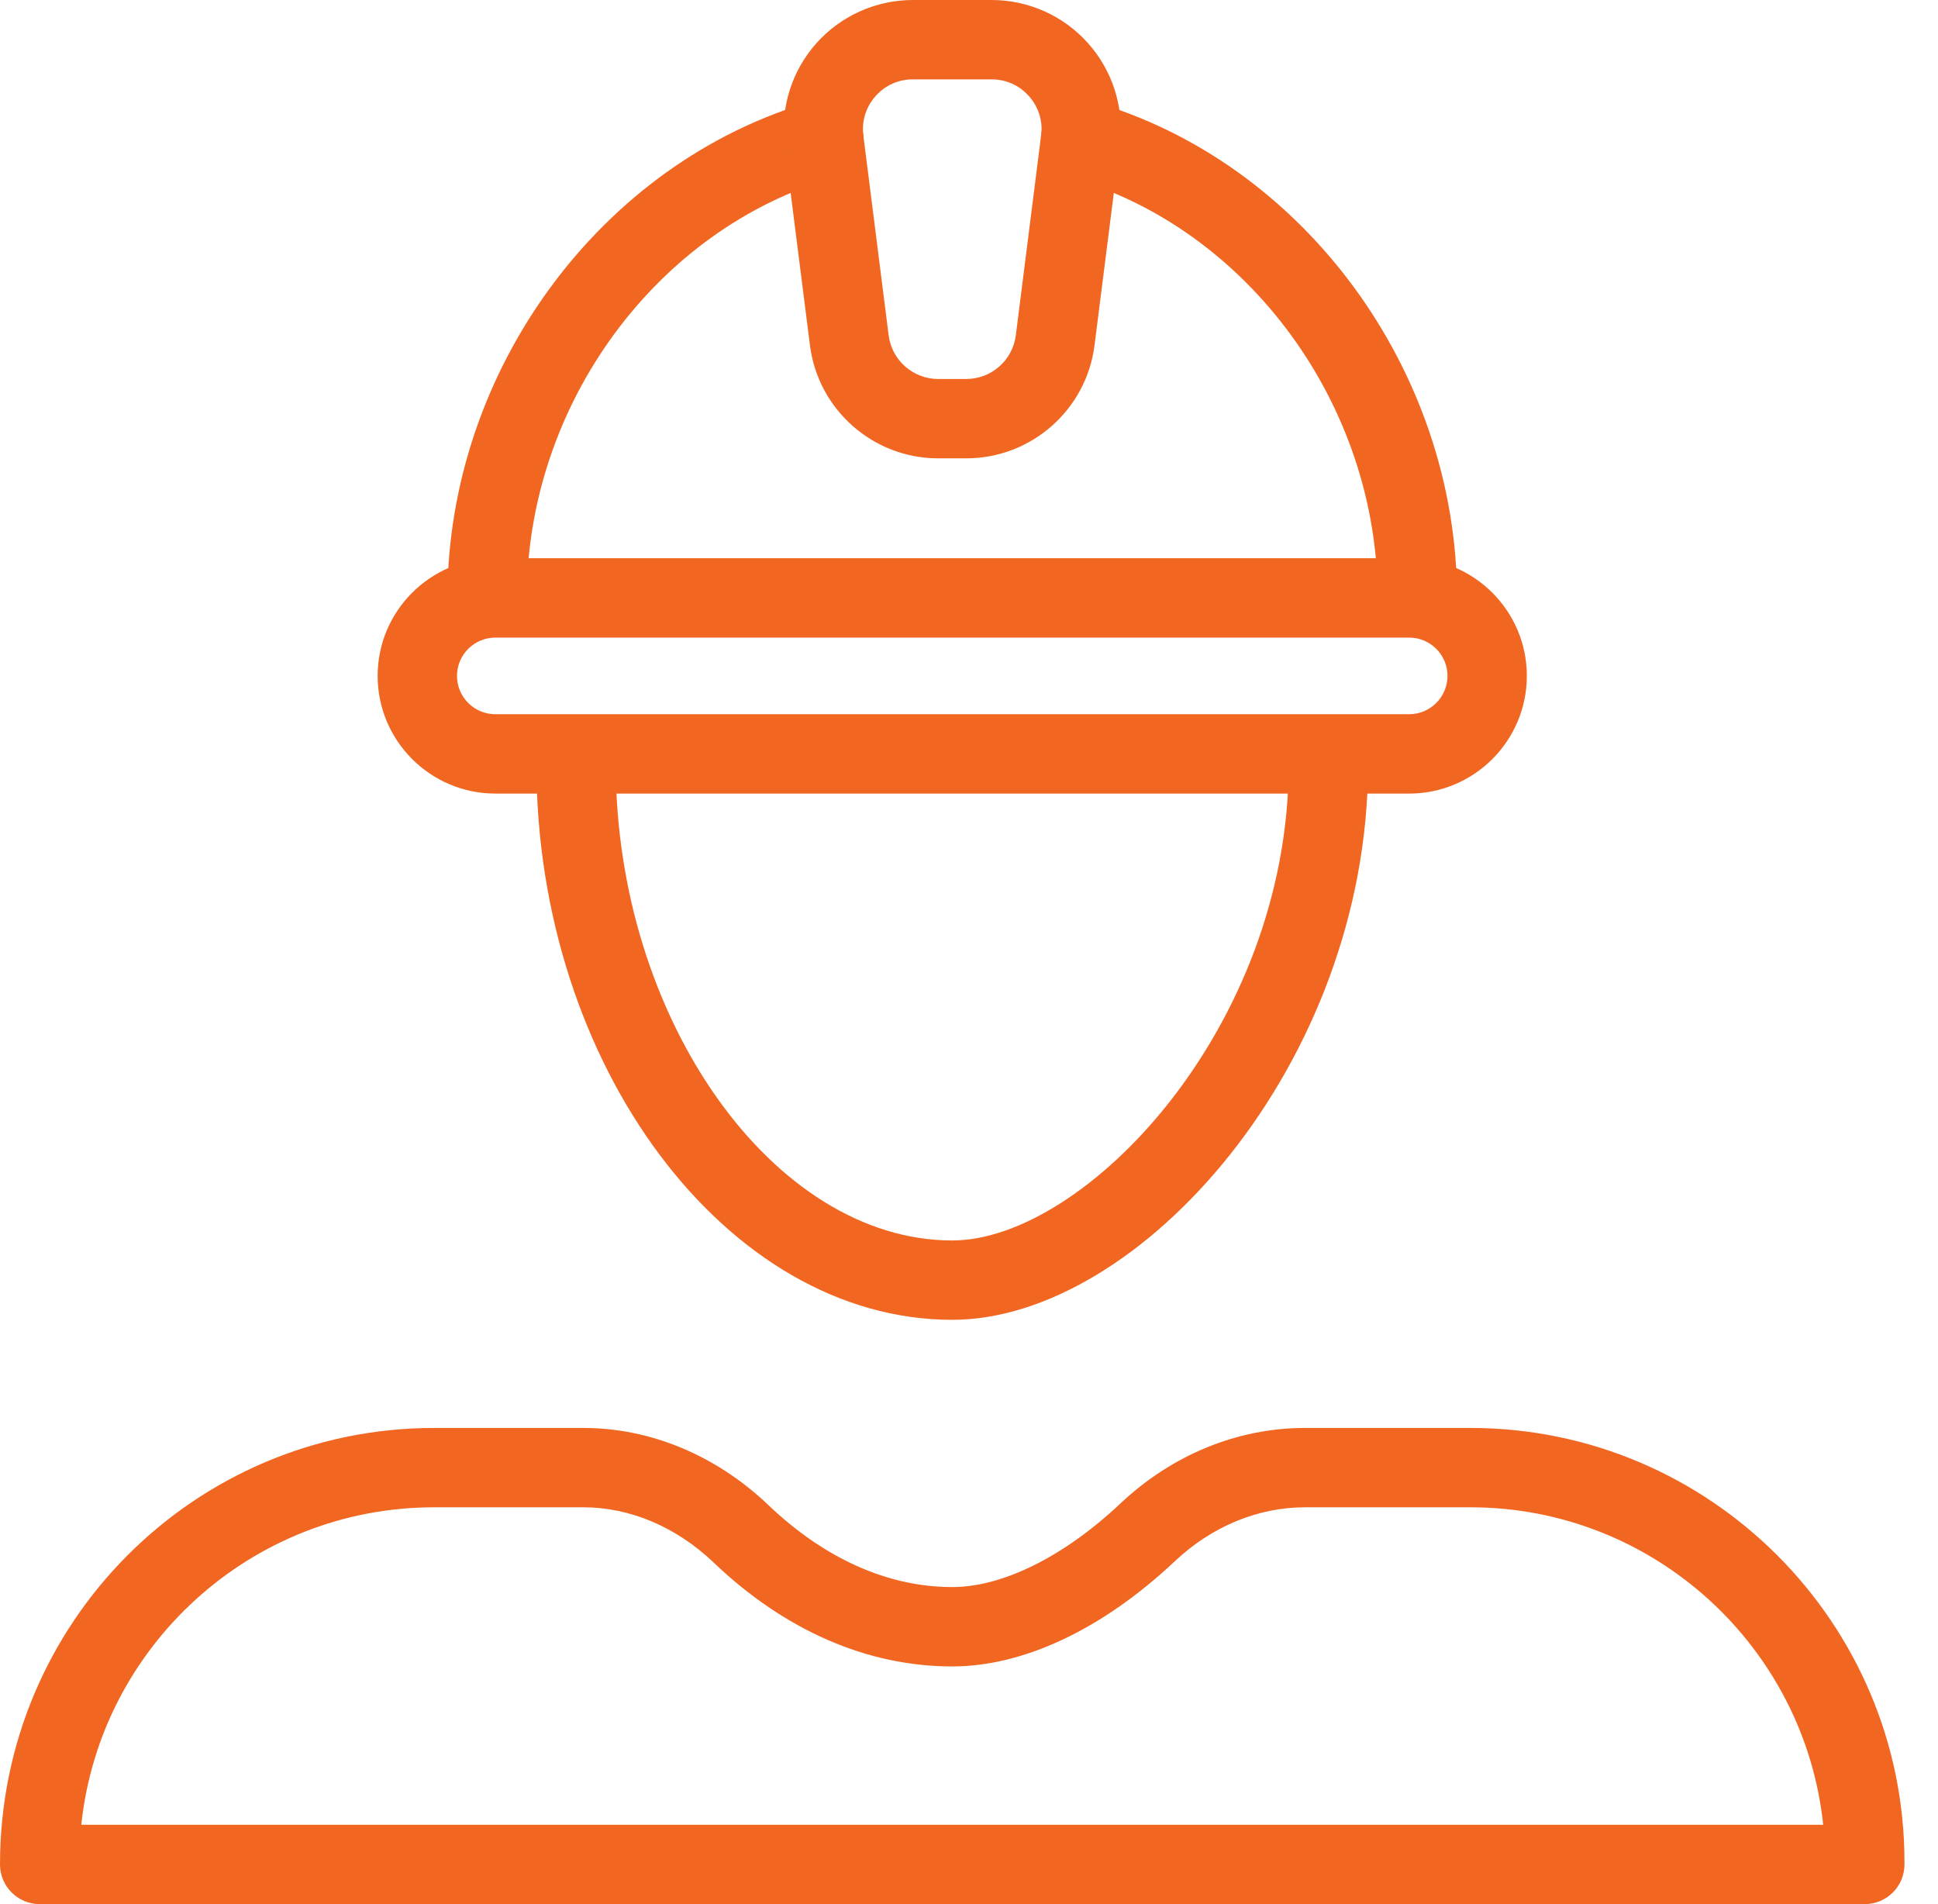 <svg width="57" height="56" viewBox="0 0 57 56" fill="none" xmlns="http://www.w3.org/2000/svg">
<path d="M41.687 18.752C41.043 18.752 40.52 18.229 40.52 17.585C40.52 11.919 36.711 6.717 31.462 5.217C30.842 5.039 30.483 4.394 30.66 3.774C30.838 3.154 31.482 2.794 32.103 2.973C38.333 4.753 42.854 10.899 42.854 17.585C42.854 18.229 42.332 18.752 41.687 18.752Z" fill="#F16722"/>
<path d="M14.327 18.752C13.683 18.752 13.16 18.229 13.16 17.585C13.16 10.899 17.682 4.753 23.911 2.973C24.532 2.794 25.177 3.154 25.354 3.774C25.531 4.394 25.172 5.039 24.553 5.217C19.304 6.717 15.494 11.919 15.494 17.585C15.494 18.229 14.972 18.752 14.327 18.752Z" fill="#F16722"/>
<path d="M41.447 23.339H14.568C12.66 23.339 11.107 21.787 11.107 19.878C11.107 17.97 12.66 16.418 14.568 16.418H41.447C43.355 16.418 44.907 17.97 44.907 19.878C44.907 21.787 43.355 23.339 41.447 23.339ZM14.568 18.752C13.947 18.752 13.441 19.257 13.441 19.878C13.441 20.5 13.947 21.005 14.568 21.005H41.447C42.068 21.005 42.573 20.5 42.573 19.878C42.573 19.257 42.068 18.752 41.447 18.752H14.568Z" fill="#F16722"/>
<path d="M28.421 13.48H27.593C25.682 13.48 24.061 12.051 23.822 10.156L23.073 4.241C22.951 3.15 23.295 2.073 24.015 1.267C24.735 0.462 25.768 0 26.849 0H29.165C30.246 0 31.279 0.462 31.998 1.267C32.719 2.073 33.063 3.15 32.943 4.225L32.192 10.156C31.953 12.051 30.332 13.48 28.421 13.48ZM26.849 2.334C26.425 2.334 26.037 2.508 25.755 2.823C25.473 3.138 25.344 3.544 25.39 3.965L26.137 9.863C26.23 10.594 26.855 11.146 27.593 11.146H28.421C29.159 11.146 29.784 10.594 29.877 9.863L30.625 3.948C30.67 3.544 30.541 3.138 30.259 2.823C29.977 2.508 29.589 2.334 29.165 2.334H26.849Z" fill="#F16722"/>
<path d="M28.007 38.816C21.378 38.816 15.777 31.335 15.777 22.479C15.777 21.834 16.3 21.312 16.944 21.312C17.589 21.312 18.111 21.834 18.111 22.479C18.111 29.939 22.735 36.482 28.007 36.482C31.915 36.482 37.903 30.209 37.903 22.479C37.903 21.834 38.425 21.312 39.07 21.312C39.714 21.312 40.237 21.834 40.237 22.479C40.237 31.277 33.512 38.816 28.007 38.816Z" fill="#F16722"/>
<path d="M54.847 56H1.167C0.523 56 0 55.477 0 54.833C0 47.724 5.727 41.996 12.767 41.996H17.159C19.134 41.996 21.067 42.803 22.601 44.266C24.254 45.843 26.123 46.676 28.007 46.676C29.491 46.676 31.294 45.78 32.954 44.217C34.473 42.785 36.4 41.996 38.379 41.996H43.248C50.287 41.996 56.014 47.724 56.014 54.763V54.833C56.014 55.477 55.492 56 54.847 56ZM2.391 53.666H53.623C53.073 48.427 48.63 44.33 43.248 44.33H38.379C36.998 44.33 35.639 44.893 34.554 45.916C32.435 47.912 30.11 49.01 28.007 49.01C25.511 49.01 23.085 47.954 20.99 45.955C19.892 44.907 18.531 44.33 17.159 44.33H12.767C7.384 44.33 2.941 48.427 2.391 53.666Z" fill="#F16722"/>
</svg>
